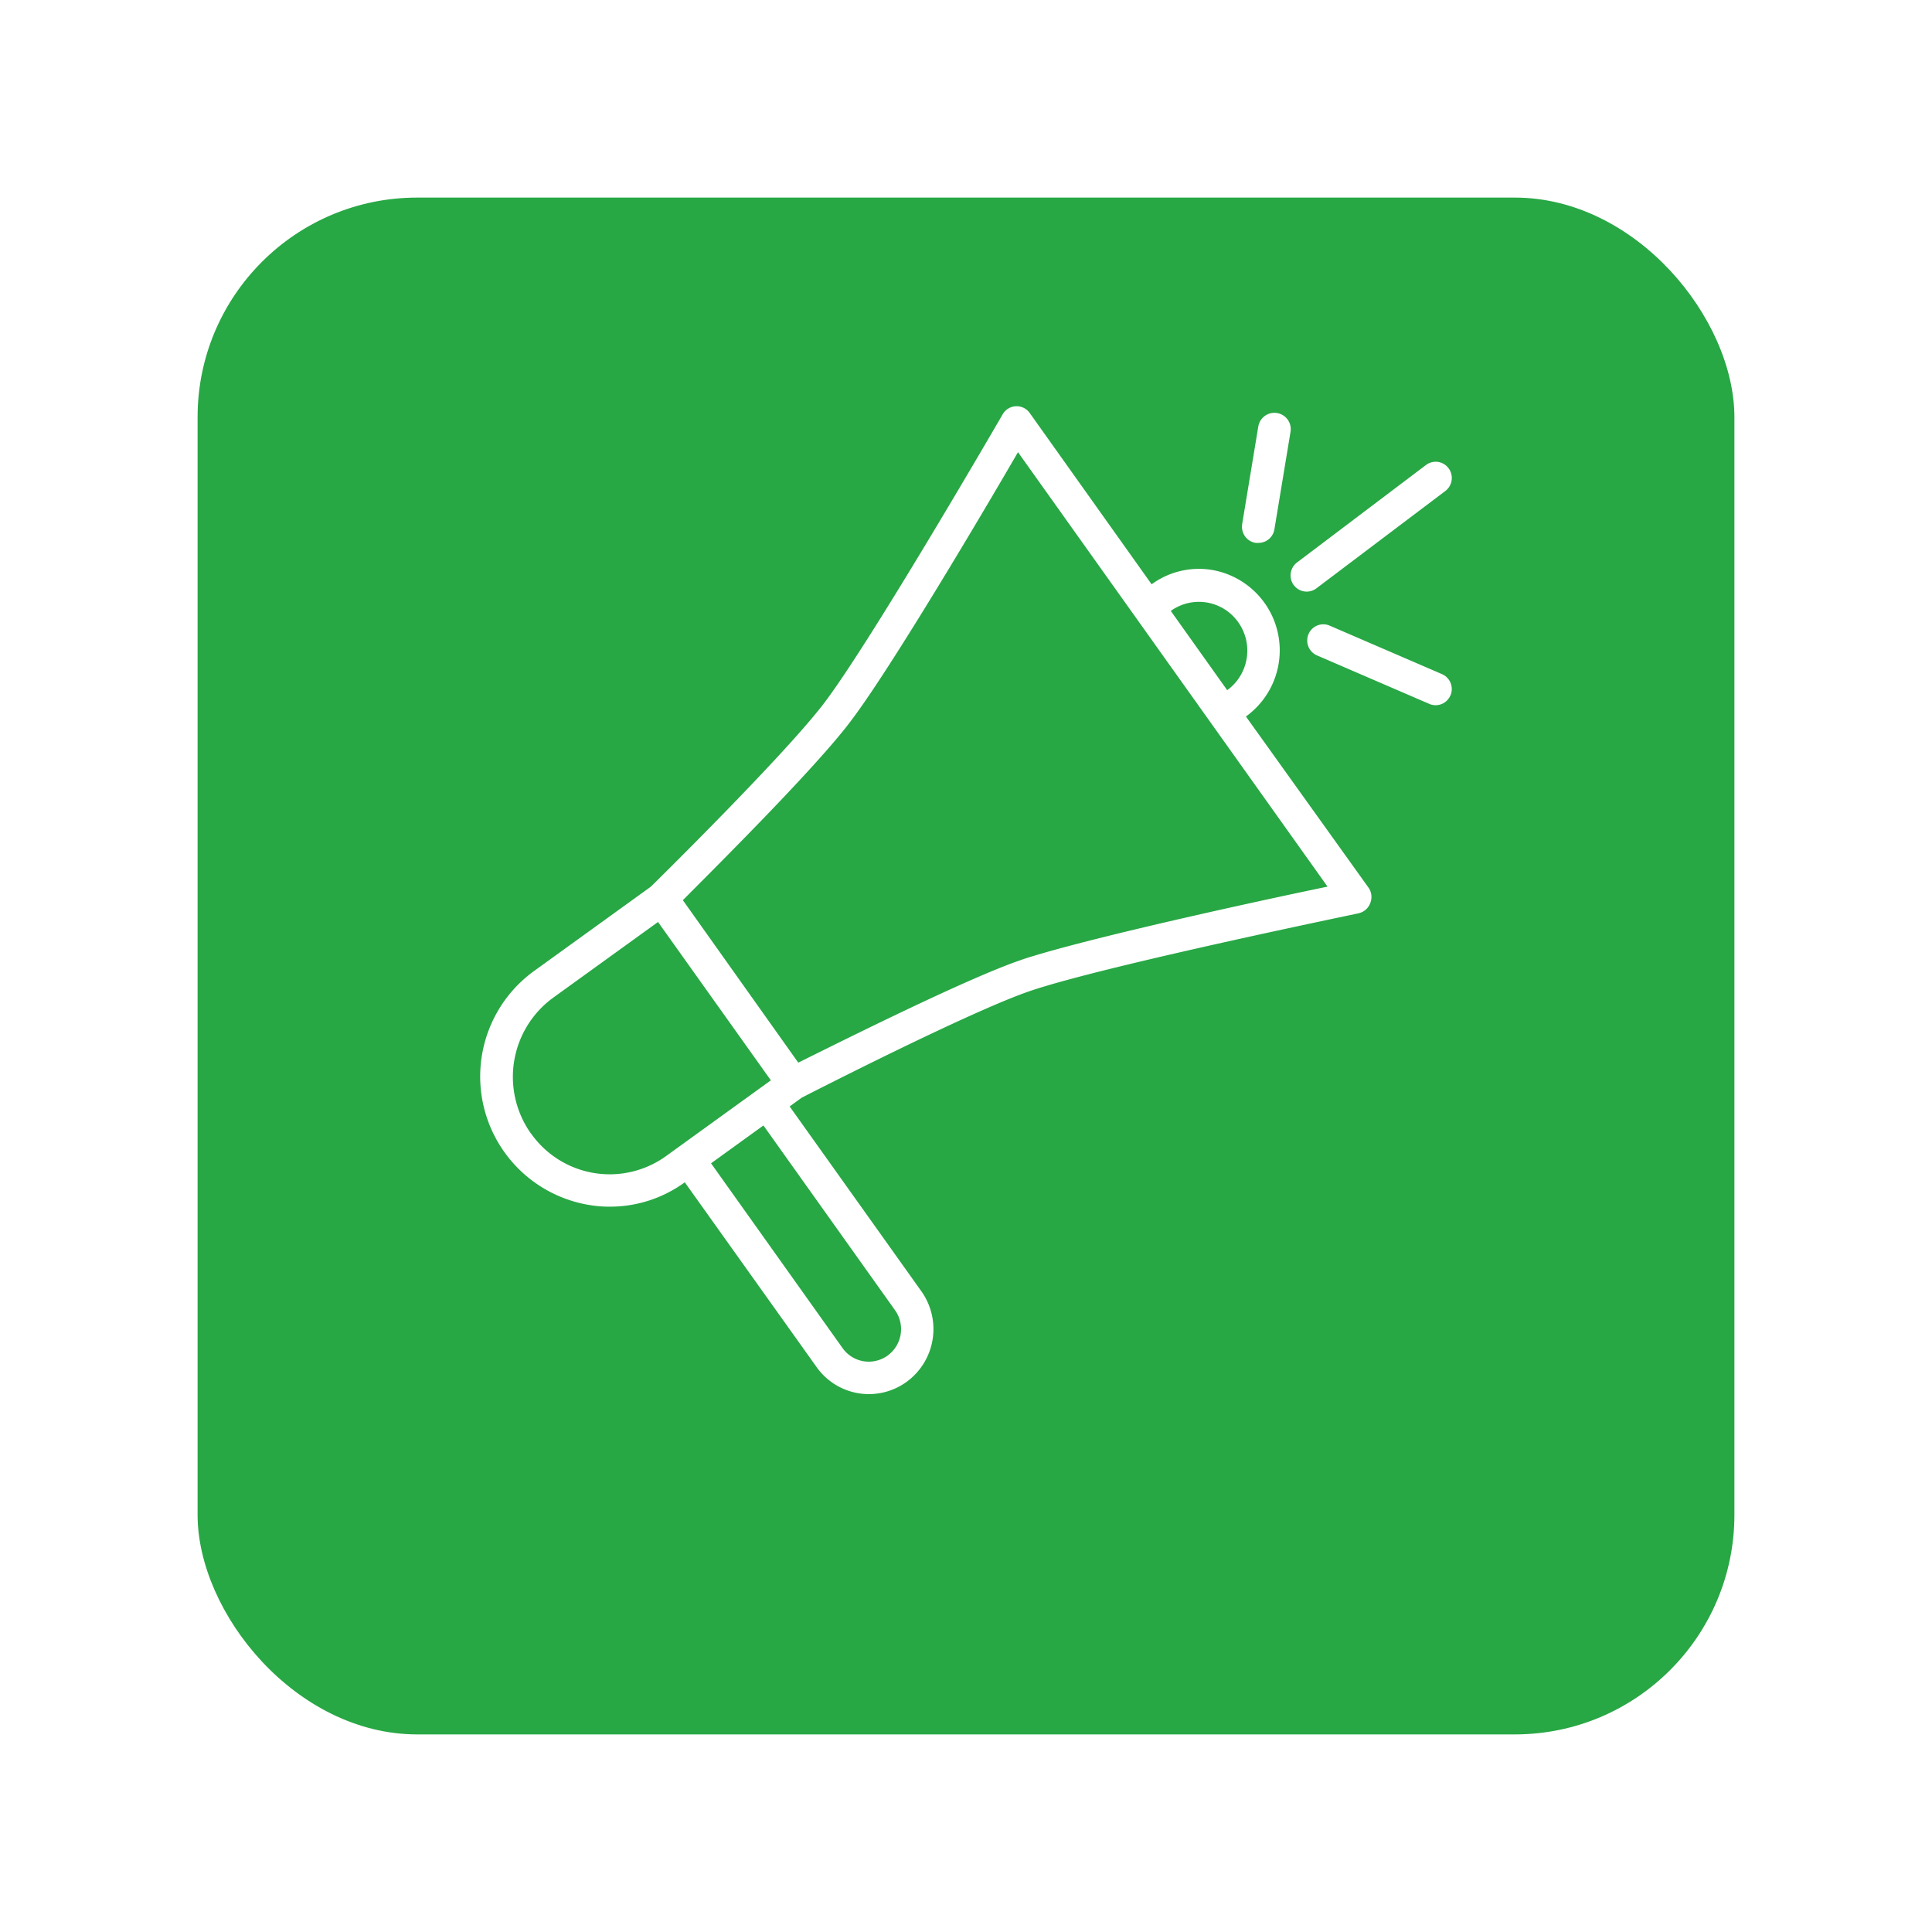 <svg xmlns="http://www.w3.org/2000/svg" xmlns:xlink="http://www.w3.org/1999/xlink" width="88" height="88" viewBox="0 0 88 88">
  <defs>
    <filter id="Rectangle_6918" x="0" y="0" width="88" height="88" filterUnits="userSpaceOnUse">
      <feOffset dy="3" input="SourceAlpha"/>
      <feGaussianBlur stdDeviation="3" result="blur"/>
      <feFlood flood-opacity="0.161"/>
      <feComposite operator="in" in2="blur"/>
      <feComposite in="SourceGraphic"/>
    </filter>
  </defs>
  <g id="Group_22696" data-name="Group 22696" transform="translate(-398 -1515)">
    <g transform="matrix(1, 0, 0, 1, 398, 1515)" filter="url(#Rectangle_6918)">
      <rect id="Rectangle_6918-2" data-name="Rectangle 6918" width="70" height="70" rx="10" transform="translate(9 6)" fill="#28a745"/>
    </g>
    <g id="_07-Advertising" data-name="07-Advertising" transform="translate(418.143 1531.919)">
      <path id="Path_15349" data-name="Path 15349" d="M36.607,15.717A3.717,3.717,0,0,0,35.056,9.04a3.65,3.65,0,0,0-2.744.655l-5.551-7.8a.731.731,0,0,0-1.234.059c-.059.1-5.874,10.142-8.077,13.079-1.7,2.279-7.533,8.027-7.945,8.433L4.183,27.309A5.931,5.931,0,0,0,6.672,37.962a5.336,5.336,0,0,0,.962.081,5.779,5.779,0,0,0,3.414-1.11l6,8.411a2.92,2.92,0,0,0,4.1.681,2.973,2.973,0,0,0,.676-4.128l-6-8.419.551-.4c.639-.326,7.812-3.995,10.47-4.882,3.458-1.154,14.773-3.484,14.883-3.514a.736.736,0,0,0,.536-.451.744.744,0,0,0-.088-.74Zm-3.422-4.809a2.192,2.192,0,0,1,3.069.51,2.23,2.23,0,0,1-.5,3.1ZM4.043,34.715a4.46,4.46,0,0,1,1.013-6.192l4.773-3.447,5.14,7.213L10.2,35.735a4.384,4.384,0,0,1-6.153-1.021Zm16.579,8.041a1.488,1.488,0,0,1-.334,2.068,1.463,1.463,0,0,1-2.052-.337l-5.992-8.419,2.386-1.724ZM26.386,26.8c-2.43.814-8.3,3.758-10.169,4.683l-5.257-7.4c1.469-1.48,6.124-6.1,7.68-8.2,1.843-2.441,6.05-9.558,7.585-12.206l14.1,19.789c-2.974.614-11.014,2.36-13.936,3.329Zm12.4-17.067A.743.743,0,0,1,38.935,8.7l5.874-4.439a.731.731,0,0,1,1.028.148.743.743,0,0,1-.147,1.036L39.816,9.88a.731.731,0,0,1-1.028-.148Zm-2.35-2.782.734-4.439a.744.744,0,1,1,1.469.237l-.734,4.439a.736.736,0,0,1-.734.621h-.117a.733.733,0,0,1-.488-.3A.744.744,0,0,1,36.438,6.951Zm9.487,7.8a.729.729,0,0,1-.962.392l-5.14-2.219a.742.742,0,0,1-.363-.958.732.732,0,0,1,.936-.4l5.14,2.219A.742.742,0,0,1,45.925,14.755Z" transform="translate(0 0)" fill="#fff"/>
    </g>
  </g>
</svg>
